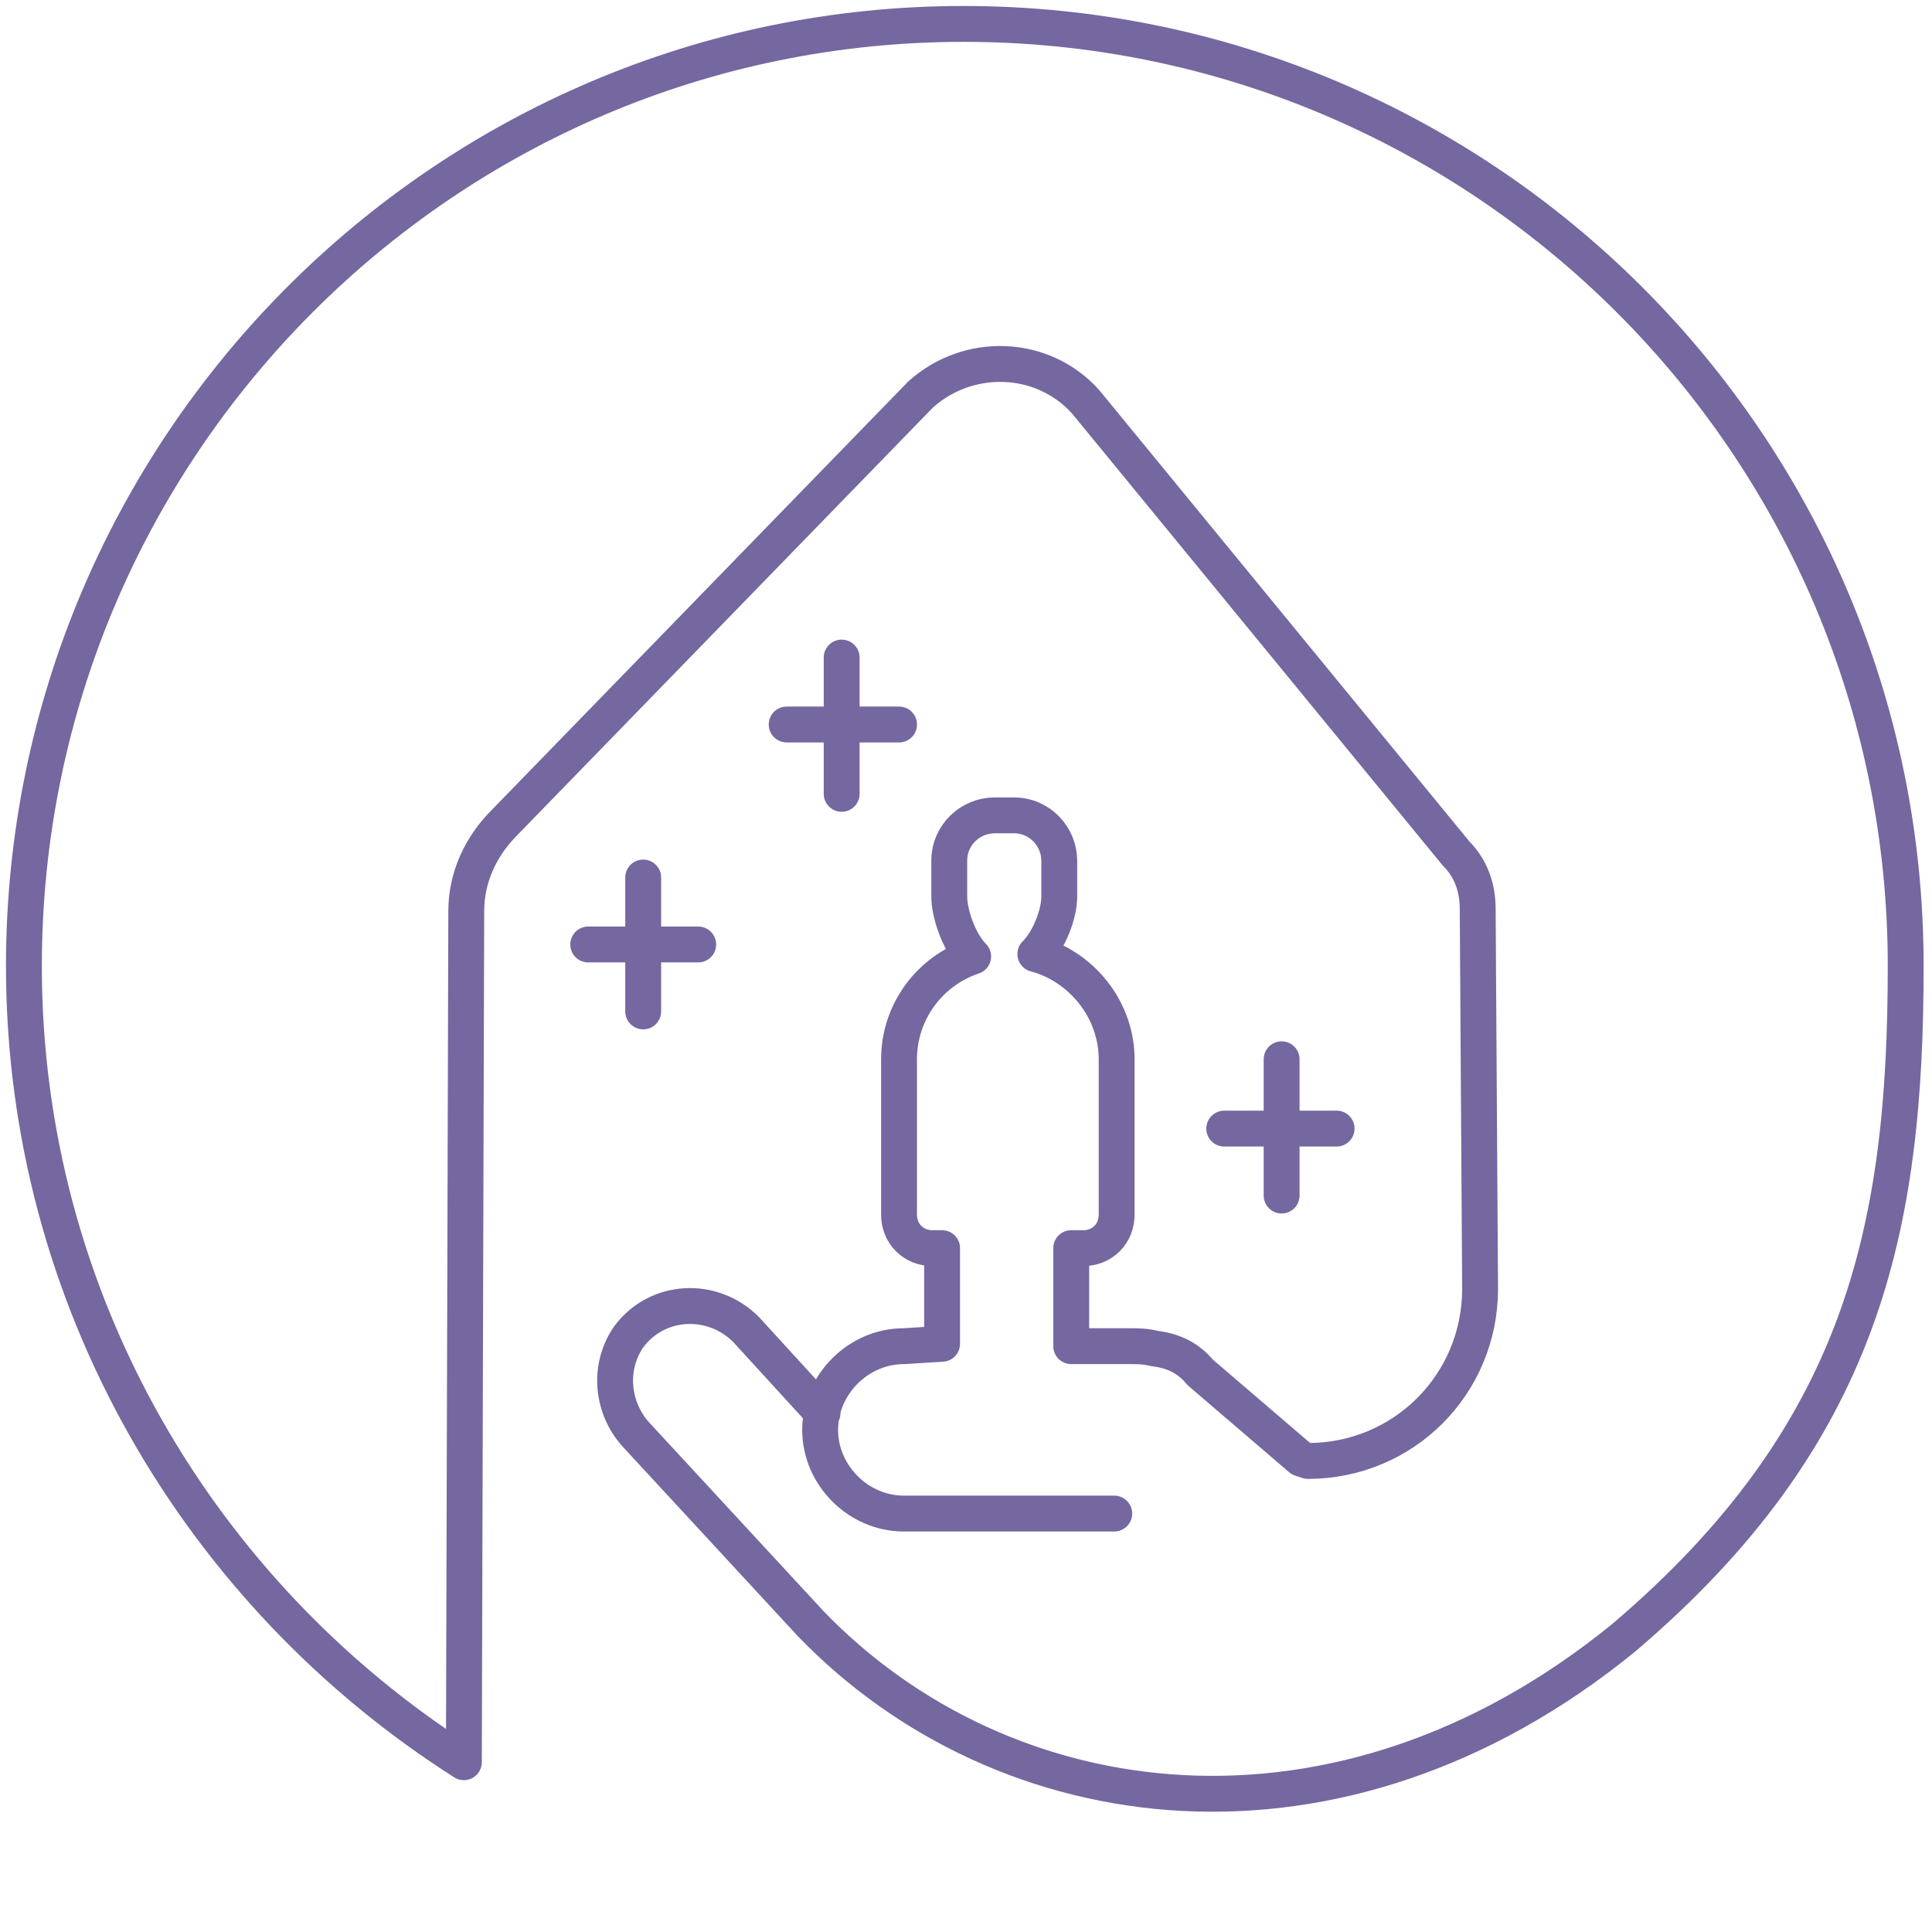 <?xml version="1.0" encoding="utf-8"?>
<!-- Generator: Adobe Illustrator 27.8.0, SVG Export Plug-In . SVG Version: 6.00 Build 0)  -->
<svg version="1.1" id="Layer_1" xmlns="http://www.w3.org/2000/svg" xmlns:xlink="http://www.w3.org/1999/xlink" x="0px" y="0px"
	 viewBox="0 0 80.8 80.8" style="enable-background:new 0 0 80.8 80.8;" xml:space="preserve">
<style type="text/css">
	.st0{display:none;}
	.st1{display:inline;fill:#2FAC66;stroke:#000000;stroke-miterlimit:10;}
	.st2{fill:none;stroke:#75679F;stroke-width:1.5;stroke-linecap:round;stroke-linejoin:round;stroke-miterlimit:10;}
	.st3{fill:none;stroke:#75679F;stroke-width:1.5;stroke-linecap:round;stroke-linejoin:round;}
</style>
<g id="Laag_2" class="st0">
	<rect x="-2566.4" y="-48" class="st1" width="3435.1" height="232"/>
</g>
<g>
	<path class="st2" d="M46.6,63.3h-8.8c-1.9,0-3.5-1.6-3.5-3.5s1.6-3.5,3.5-3.5l1.6-0.1v-4H39c-0.8,0-1.4-0.6-1.4-1.4v-0.1v-6.4
		c0-2,1.3-3.7,3.1-4.3c-0.6-0.6-1-1.8-1-2.5V36c0-1.1,0.9-1.9,1.9-1.9h0.8c1.1,0,1.9,0.9,1.9,1.9v1.5c0,0.7-0.4,1.8-1,2.4
		c1.9,0.5,3.4,2.3,3.4,4.4v6.4v0.1c0,0.8-0.6,1.4-1.4,1.4h-0.5v3.9v0.2h2.4c0.4,0,0.7,0,1.1,0.1c0.8,0.1,1.4,0.4,1.9,1l4.2,3.6
		l0.3,0.1l0,0c4,0,7.2-3.2,7.2-7.2L61.8,38c0-0.9-0.3-1.7-0.9-2.3L45.4,16.8c-1.8-2-4.9-2.1-6.9-0.3L21.1,34.4c-1,1-1.6,2.3-1.6,3.7
		l-0.1,35.6C8.4,66.7,1,54.4,1,40.4C1,18.7,18.6,1,40.3,1C62,1,79.7,18.6,79.7,40.4c0,11-1.8,19.6-11.8,28.1l0,0
		c-11.9,9.7-25.9,7.8-34-0.6l0,0L26.6,60c-1-1.1-1.2-2.8-0.3-4.1c1.2-1.6,3.5-1.7,4.9-0.3l3.2,3.5"/>
	<line class="st3" x1="26.9" y1="36.7" x2="26.9" y2="42.3"/>
	<line class="st3" x1="29.2" y1="39.5" x2="24.6" y2="39.5"/>
	<line class="st3" x1="35.2" y1="27.5" x2="35.2" y2="33.2"/>
	<line class="st3" x1="37.6" y1="30.3" x2="32.9" y2="30.3"/>
	<line class="st3" x1="53.6" y1="44.3" x2="53.6" y2="50"/>
	<line class="st3" x1="55.9" y1="47.2" x2="51.2" y2="47.2"/>
</g>
</svg>
